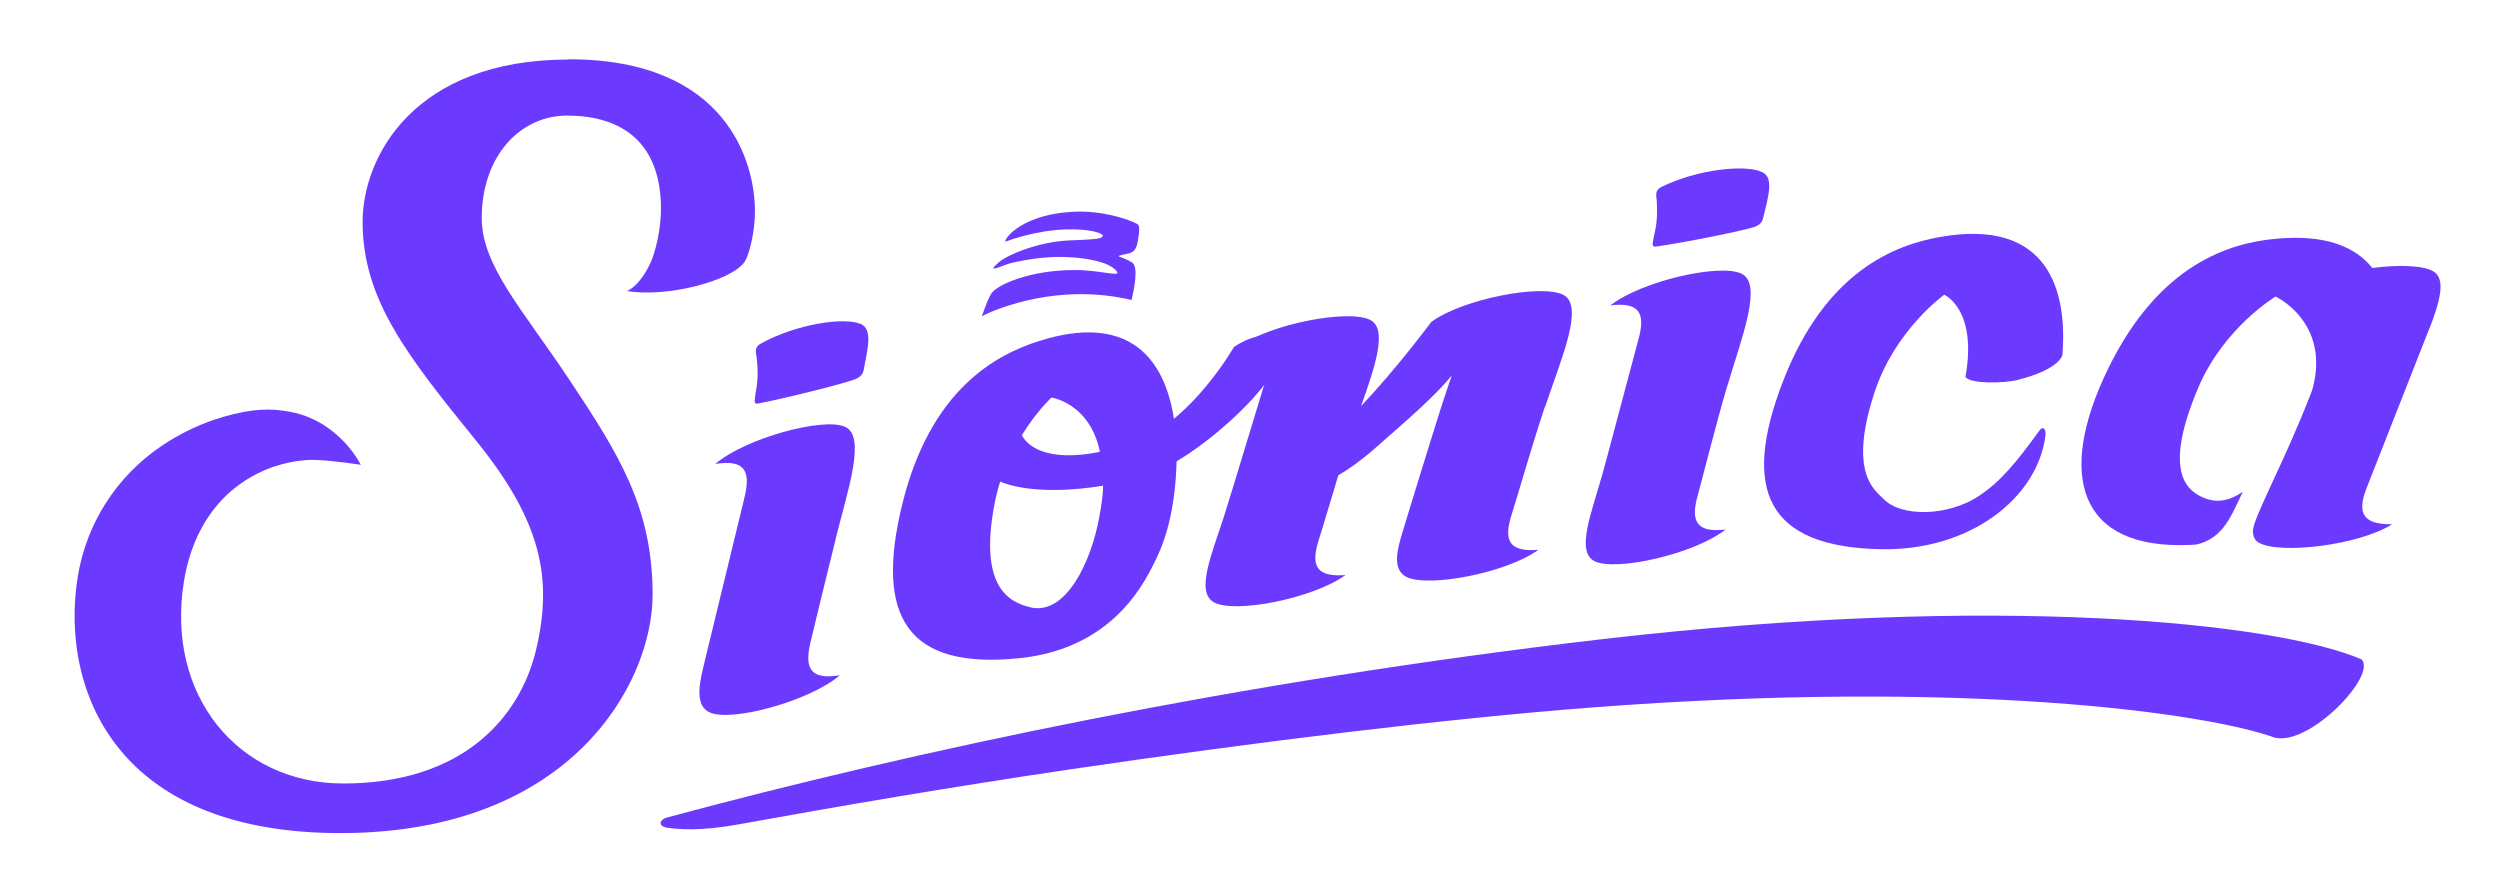 <svg width="168" height="60" viewBox="0 0 168 60" fill="none" xmlns="http://www.w3.org/2000/svg">
<g id="Logo Sionica">
<path id="Vector" d="M56.137 36.278C56.975 32.913 58.239 29.298 56.765 28.669C55.291 28.039 50.089 29.443 48.068 31.178C49.993 30.872 50.476 31.582 50.033 33.413C49.872 34.075 47.464 43.976 47.255 44.856C46.9 46.317 46.803 47.503 47.73 47.89C49.203 48.52 54.406 47.115 56.435 45.38C54.51 45.687 54.027 44.977 54.47 43.145C54.736 42.016 55.493 38.901 56.145 36.278H56.137Z" fill="#6C3AFF"/>
<path id="Vector_2" d="M38.211 4C27.855 4 24.368 10.512 24.368 14.91C24.368 20.099 27.323 23.859 31.994 29.613C36.343 34.987 37.188 38.82 36.013 43.71C34.917 48.253 31.06 52.651 23.071 52.651C15.993 52.651 11.12 46.712 12.361 39.07C13.021 35.019 15.3 32.502 18.223 31.42C18.296 31.396 18.376 31.364 18.457 31.34C18.457 31.34 18.465 31.34 18.473 31.34C19.238 31.089 20.188 30.896 21.074 30.904C22.234 30.92 24.247 31.235 24.247 31.235C24.247 31.235 22.83 28.322 19.552 27.684C18.183 27.418 16.983 27.45 14.994 28.015C14.905 28.039 14.841 28.063 14.785 28.088C14.68 28.112 14.575 28.144 14.47 28.176C13.15 28.628 11.934 29.233 10.855 29.968C7.803 32.033 5.805 35.197 5.226 38.747C4.606 42.532 5.242 47.164 8.31 50.674C11.008 53.765 15.598 55.984 22.87 55.984C38.412 55.984 43.856 45.865 43.856 39.974C43.856 34.083 41.569 30.484 38.171 25.384C35.062 20.728 32.373 17.831 32.373 14.652C32.373 10.488 34.958 7.768 38.106 7.768C41.481 7.768 44.275 9.294 44.412 13.708C44.452 14.975 44.211 16.322 43.832 17.379C43.558 18.106 42.89 19.243 42.125 19.558C44.758 20.002 49.091 18.913 50.025 17.613C50.323 17.202 50.734 15.628 50.734 14.2C50.734 10.964 48.898 3.984 38.227 3.984L38.211 4Z" fill="#6C3AFF"/>
<path id="Vector_3" d="M116.068 25.965C117.059 22.633 118.476 19.082 117.026 18.388C115.585 17.694 110.326 18.872 108.224 20.518C110.157 20.292 110.608 21.027 110.093 22.842C109.907 23.496 108.071 30.484 107.685 31.856C106.96 34.43 105.873 37.085 107.161 37.715C108.603 38.417 113.862 37.23 115.963 35.584C114.031 35.81 113.58 35.076 114.095 33.26C114.409 32.139 115.295 28.564 116.06 25.973L116.068 25.965Z" fill="#6C3AFF"/>
<path id="Vector_4" d="M69.231 40.805C67.822 40.474 65.752 39.458 66.84 33.825C67.677 29.476 70.657 26.716 70.657 26.716C70.657 26.716 73.894 27.168 74.071 31.687C74.128 33.454 75.368 32.122 76.27 31.767C79.016 30.694 79.04 29.718 79.04 29.718C78.847 25.441 76.978 20.655 69.827 22.915C66.977 23.819 62.555 26.119 60.647 33.825C58.738 41.531 61.025 45.009 68.531 44.227C72.96 43.767 75.682 41.378 77.228 38.473C77.8 37.392 78.653 35.875 78.976 32.558C79.112 31.154 79.088 29.516 79.008 29.145C78.146 25.005 73.975 30.662 74.071 31.687C74.168 32.647 74.168 33.083 73.87 34.753C73.33 37.747 71.631 41.378 69.231 40.813V40.805Z" fill="#6C3AFF"/>
<path id="Vector_5" d="M68.362 28.047C68.418 31.089 72.557 31.178 76.656 29.516C80.184 28.087 82.922 23.318 82.922 23.318C82.922 23.318 85.338 21.608 85.95 23.415C86.562 25.223 80.876 30.387 77.88 31.598C73.548 33.357 67.282 33.389 66.195 31.573C65.906 31.081 68.346 26.845 68.37 28.047H68.362Z" fill="#6C3AFF"/>
<path id="Vector_6" d="M103.827 27.353C104.931 24.061 106.477 20.559 105.06 19.816C103.642 19.074 98.343 20.058 96.185 21.632C96.185 21.632 93.866 24.755 91.466 27.289C92.416 24.593 93.262 22.116 92.086 21.503C90.669 20.76 85.37 21.745 83.212 23.319C85.152 23.165 85.579 23.907 84.999 25.707C84.79 26.361 82.712 33.268 82.277 34.624C81.464 37.166 80.329 39.732 81.545 40.458C82.922 41.273 88.261 40.216 90.419 38.642C88.478 38.796 88.051 38.053 88.631 36.254C88.865 35.536 89.372 33.777 89.936 31.937C90.628 31.541 91.45 30.96 92.424 30.105C94.679 28.128 96.467 26.578 97.554 25.239C97.337 25.877 97.079 26.643 96.813 27.474C96.241 29.258 94.413 35.189 94.132 36.157C93.777 37.376 93.713 38.352 94.502 38.764C95.919 39.506 101.218 38.521 103.376 36.948C101.436 37.101 101.009 36.359 101.589 34.559C101.943 33.454 102.958 29.911 103.811 27.345L103.827 27.353Z" fill="#6C3AFF"/>
<path id="Vector_7" d="M57.836 21.769C56.701 21.285 53.463 21.793 51.136 23.084C50.637 23.359 50.814 23.738 50.846 24.021C51.023 25.659 50.798 26.046 50.725 26.805C50.709 26.982 50.693 27.168 50.935 27.119C52.932 26.732 56.773 25.764 57.498 25.473C57.877 25.32 58.005 25.053 58.029 24.908C58.336 23.327 58.642 22.116 57.844 21.769H57.836Z" fill="#6C3AFF"/>
<path id="Vector_8" d="M72.284 14.224C68.233 14.377 67.218 16.492 67.653 16.209C67.653 16.209 69.481 15.499 71.567 15.418C73.242 15.354 74.192 15.685 74.103 15.87C73.999 16.088 73.25 16.096 71.913 16.153C69.779 16.233 67.709 17.129 67.146 17.605C66.123 18.477 67.379 17.815 67.911 17.686C69.07 17.412 70.584 17.161 72.203 17.307C72.936 17.371 74.474 17.549 75.03 18.21C75.408 18.662 74.031 18.154 72.251 18.146C69.159 18.138 66.936 19.171 66.606 19.744C66.413 20.082 66.284 20.405 65.978 21.253C67.057 20.688 71.228 19.009 76.044 20.163C76.213 19.437 76.519 17.928 76.085 17.645C75.287 17.137 74.651 17.291 75.811 17.04C76.205 16.96 76.358 16.709 76.439 16.314C76.495 16.007 76.632 15.346 76.495 15.112C76.415 14.966 74.434 14.143 72.275 14.224H72.284Z" fill="#6C3AFF"/>
<path id="Vector_9" d="M126.561 33.518C126.014 32.953 124.178 31.824 125.965 26.377C127.342 22.165 130.652 19.808 130.652 19.808C130.652 19.808 132.899 20.768 132.078 25.328C132.392 25.804 134.647 25.772 135.589 25.529C138.448 24.811 138.593 23.851 138.593 23.851C138.939 19.582 137.691 14.603 130.314 15.935C127.367 16.467 122.696 18.194 119.829 25.594C116.962 32.994 118.798 36.738 126.336 36.907C132.44 37.045 136.926 33.413 137.449 29.298C137.513 28.814 137.288 28.604 137.054 28.927C135.524 31.025 134.485 32.34 132.963 33.341C130.902 34.697 127.769 34.769 126.569 33.526L126.561 33.518Z" fill="#6C3AFF"/>
<path id="Vector_10" d="M163.243 22.124C163.952 20.292 164.387 18.759 163.533 18.243C162.856 17.831 161.19 17.775 159.418 18.009C158.282 16.58 156.269 15.725 152.903 16.048C149.923 16.33 145.124 17.662 141.653 24.803C138.182 31.937 139.664 36.964 147.201 36.617C147.346 36.617 147.491 36.601 147.636 36.585C149.448 36.149 149.988 34.559 150.72 33.042C149.641 33.793 148.667 33.825 147.709 33.26C146.815 32.736 145.478 31.372 147.709 26.086C149.432 22.003 152.919 19.929 152.919 19.929C152.919 19.929 156.591 21.624 155.415 26.086C155.367 26.248 155.311 26.409 155.246 26.562C153.483 31.097 151.389 34.858 151.397 35.673C151.397 36.036 151.518 36.31 151.784 36.464C153.169 37.27 158.5 36.657 160.755 35.229C158.814 35.253 158.355 34.519 159.047 32.768C159.474 31.686 162.8 23.238 163.235 22.116L163.243 22.124Z" fill="#6C3AFF"/>
<path id="Vector_11" d="M158.693 44.307C152.863 41.822 134.171 39.877 107.733 42.944C83.195 45.792 61.355 50.481 44.855 54.927C44.259 55.088 44.235 55.54 44.831 55.621C45.571 55.726 47.005 55.871 49.606 55.403C56.129 54.217 63.941 52.877 72.034 51.683C84.299 49.875 97.168 48.294 106.968 47.543C132.07 45.623 148.184 47.89 152.863 49.569C155.206 50.15 159.764 45.373 158.693 44.307Z" fill="#6C3AFF"/>
<path id="Vector_12" d="M118.42 11.569C117.308 11.028 114.055 11.376 111.663 12.554C111.156 12.804 111.317 13.191 111.333 13.474C111.429 15.112 111.188 15.491 111.075 16.25C111.051 16.427 111.027 16.605 111.268 16.572C113.274 16.29 117.163 15.499 117.904 15.249C118.291 15.112 118.428 14.854 118.468 14.708C118.854 13.143 119.209 11.948 118.428 11.569H118.42Z" fill="#6C3AFF"/>
</g>
</svg>
